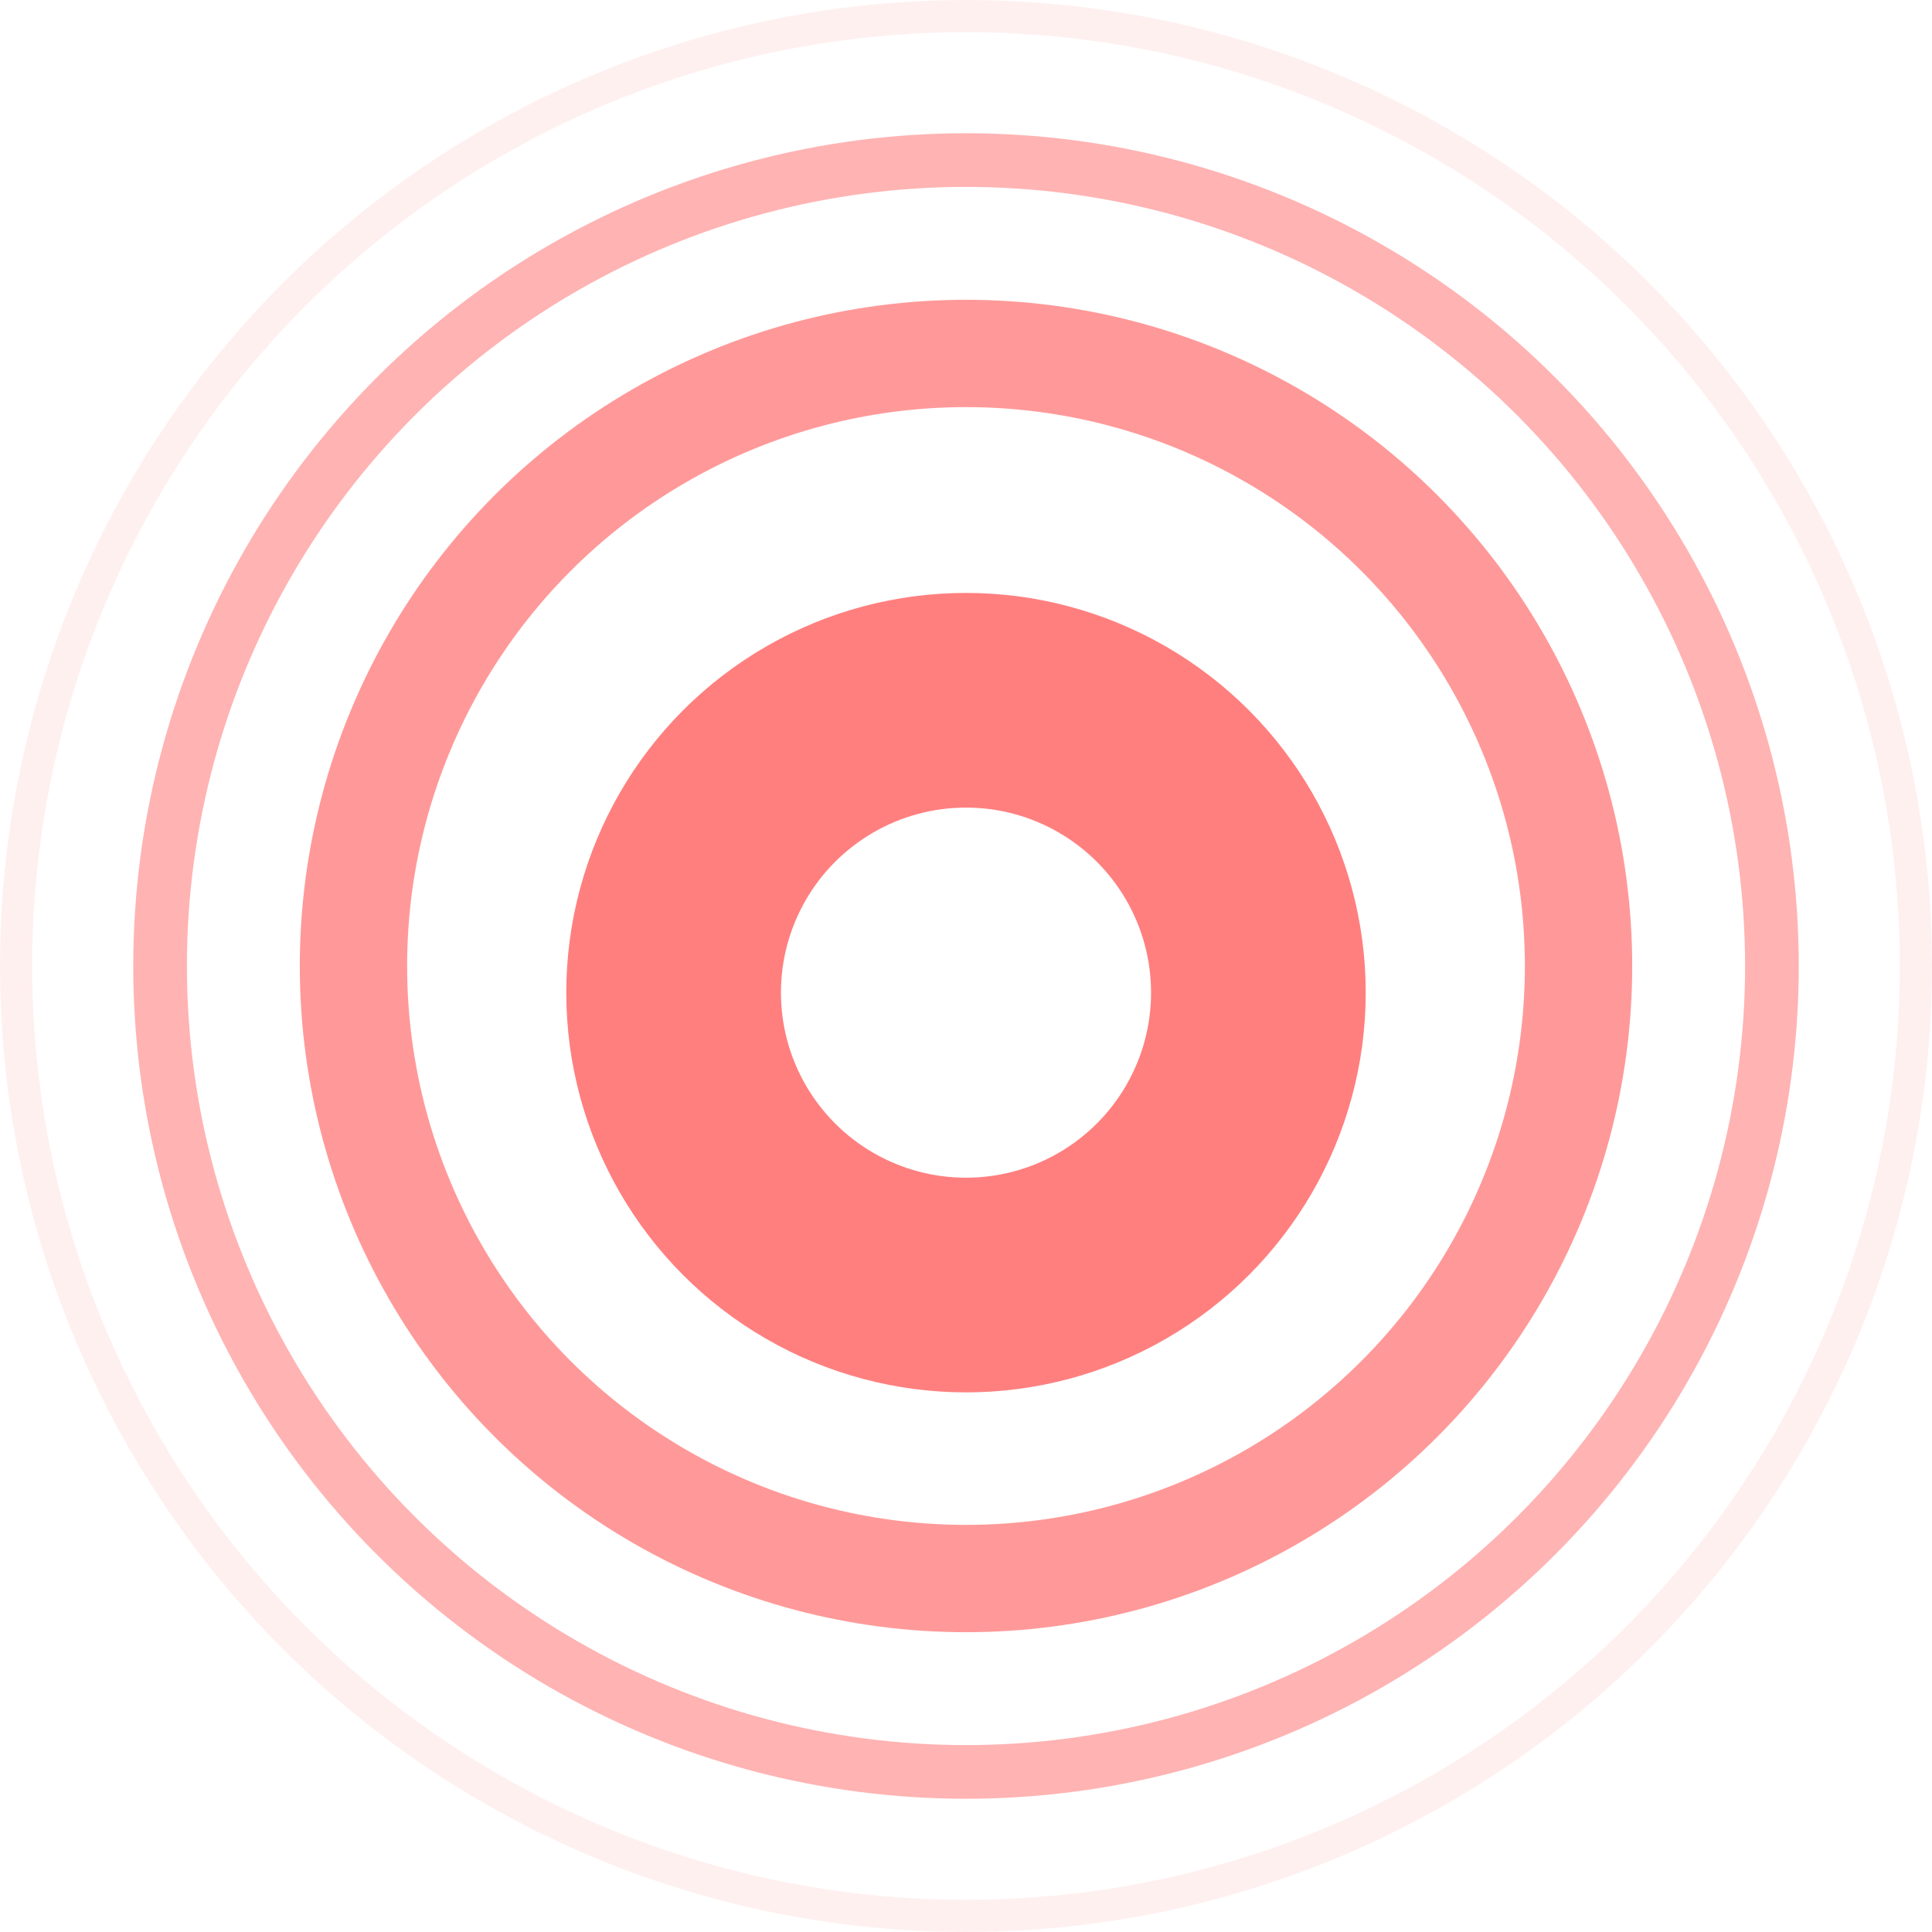 <?xml version="1.0" encoding="UTF-8"?> <svg xmlns="http://www.w3.org/2000/svg" width="180" height="180" viewBox="0 0 180 180" fill="none"> <circle cx="90" cy="90" r="57.069" stroke="#FF0000" stroke-opacity="0.4" stroke-width="10"></circle> <circle cx="90" cy="90" r="75.086" stroke="#FF0000" stroke-opacity="0.3" stroke-width="5"></circle> <circle opacity="0.3" cx="90" cy="90" r="88.5" stroke="#FF0000" stroke-opacity="0.2" stroke-width="3"></circle> <circle cx="90" cy="92.483" r="27.241" stroke="#FF0000" stroke-opacity="0.5" stroke-width="20"></circle> </svg> 